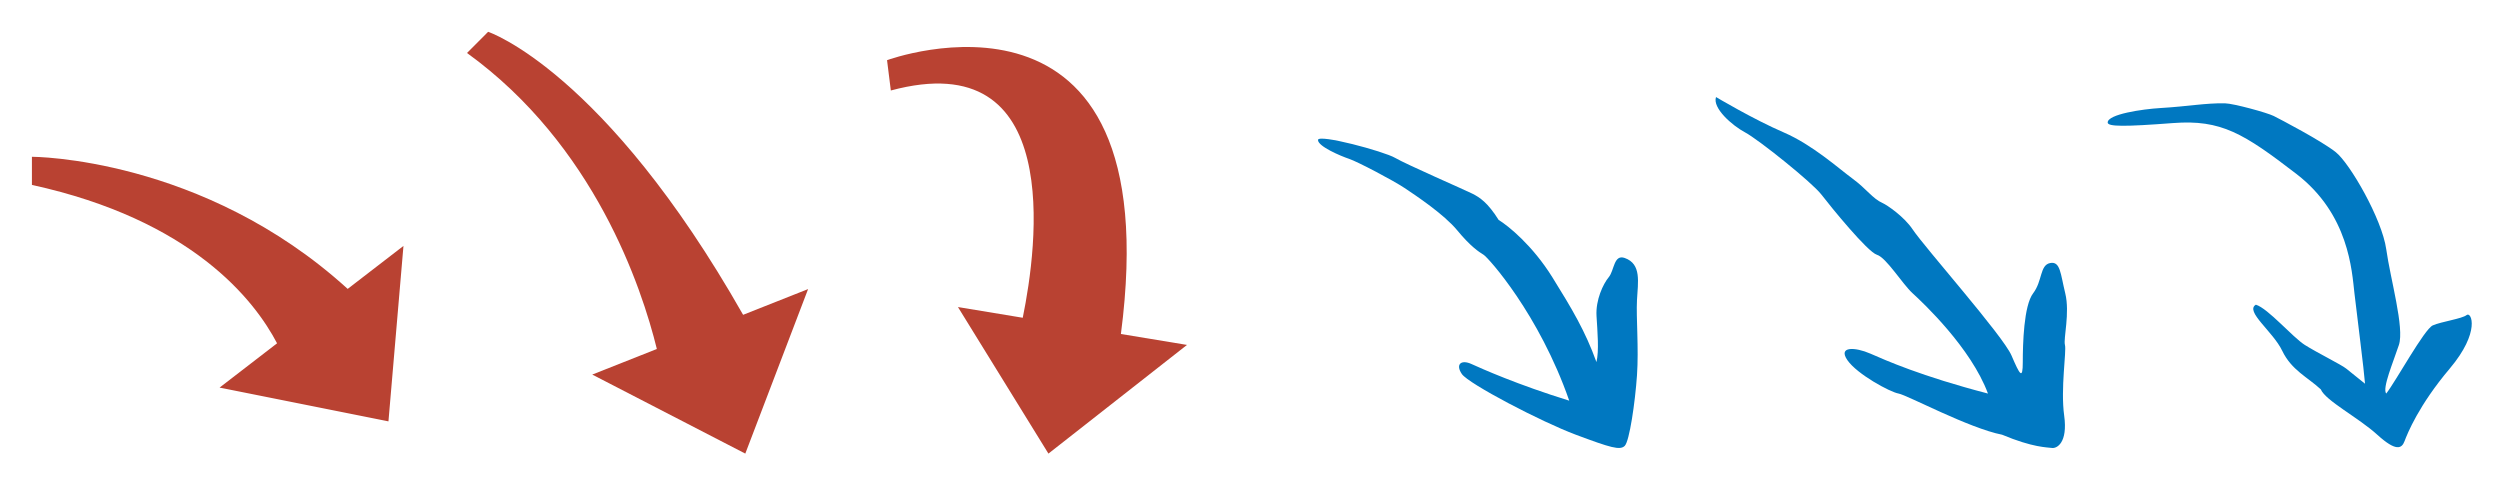 <?xml version="1.0" encoding="utf-8"?>
<!-- Generator: Adobe Illustrator 21.1.0, SVG Export Plug-In . SVG Version: 6.00 Build 0)  -->
<svg version="1.1" xmlns="http://www.w3.org/2000/svg" xmlns:xlink="http://www.w3.org/1999/xlink" x="0px" y="0px"
	 viewBox="0 0 600 120" style="enable-background:new 0 0 600 120;" xml:space="preserve">
<style type="text/css">
	.st0{fill:#B94232;}
	.st1{fill:#0078C1;}
</style>
<g id="Lager_1">
	<path class="st0" d="M178.346,75.557C145.022,16.912,117.15,7.632,117.15,7.632l-5.067,5.084
		c30.585,22.108,41.923,56.232,45.562,71.041l-15.503,6.141l36.729,18.966l15.072-39.485L178.346,75.557z"
		/>
	<path class="st0" d="M83.444,69.335C48.6,37.633,7.66,37.627,7.66,37.627v6.756
		c38.402,8.399,53.38,27.599,58.835,38.011L52.697,93.024l40.532,8.106l3.603-42.11L83.444,69.335z"/>
	<path class="st0" d="M269.017,80.158c11.863-90.75-56.126-65.714-56.126-65.714l0.909,7.275
		c41.715-11.249,35.18,37.35,31.659,54.543l-15.549-2.571l21.713,35.173l33.254-26.084L269.017,80.158
		z"/>
</g>
<g id="Lager_2">
	<path class="st1" d="M389.94,61.918c-2.656-0.942-2.484,2.973-3.839,4.604
		c-1.355,1.632-3.162,5.471-2.936,9.31c0.226,3.839,0.639,8.356-0.019,11.066
		c-2.691-7.453-5.853-12.749-10.595-20.377s-10.615-12.376-12.873-13.731
		c-2.603-4.148-4.517-5.414-6.324-6.318s-15.809-7.001-18.519-8.582
		c-2.71-1.581-18.519-5.821-18.519-4.291c0,1.53,5.42,3.839,7.453,4.517
		c2.033,0.678,10.615,5.194,13.325,7.001c2.71,1.807,9.485,6.324,12.647,10.163
		s5.194,5.18,6.324,5.865c1.129,0.685,13.325,14.235,20.552,35.013
		c-12.421-3.839-21.003-7.679-23.488-8.808c-2.484-1.129-3.869,0.107-2.273,2.425
		c1.596,2.318,18.985,11.434,27.342,14.555s10.615,3.798,11.744,2.669
		c1.129-1.129,2.484-10.389,2.936-16.938c0.452-6.549-0.226-13.776,0-18.067
		C393.102,67.702,394.005,63.361,389.94,61.918z"/>
	<path class="st1" d="M411.844,23.291c-0.903,2.631,3.839,6.815,7.001,8.497
		c3.162,1.683,16.035,11.975,18.293,14.911s11.066,13.762,13.325,14.447
		c2.258,0.685,6.074,6.966,8.57,9.246c2.496,2.279,14.014,13.098,18.079,24.062
		c-16.035-4.167-24.617-8.006-28.23-9.587c-3.613-1.581-7.846-1.818-5.504,1.575
		c2.342,3.393,10.246,7.662,12.279,8.012s16.938,8.337,24.843,9.877
		c7.453,3.12,10.84,3.014,11.97,3.18c1.129,0.166,3.839-1.189,2.936-7.738
		c-0.903-6.549,0.588-15.459,0.181-16.989s1.229-7.67,0.072-12.392
		c-1.157-4.722-1.157-7.759-3.641-7.257c-2.484,0.502-1.807,4.3-4.065,7.257
		c-2.258,2.957-2.484,12.216-2.484,16.507c0,4.291-0.678,3.162-2.71-1.581
		c-2.033-4.743-20.729-25.793-23.725-30.263c-2.106-3.141-6.219-5.891-7.215-6.324
		c-2.362-1.026-3.839-3.388-7.227-5.872c-3.388-2.484-9.579-8.091-16.486-11.072
		C420.777,28.626,411.844,23.291,411.844,23.291z"/>
	<path class="st1" d="M567.606,92.093c-0.226-3.162-1.914-16.303-2.538-21.702
		c-0.624-5.399-1.301-18.95-13.948-28.661c-12.647-9.711-18.025-13.075-29.585-12.195
		c-11.56,0.879-15.691,0.898-15.691-0.134c0-1.982,8.24-3.212,12.755-3.479
		c6.557-0.388,10.615-1.202,15.357-1.129c2.082,0.032,10.163,2.252,11.744,3.046
		c1.581,0.794,11.518,5.988,14.906,8.698c3.388,2.71,11.077,16.035,12.088,23.262
		c1.011,7.227,4.399,18.869,3.043,22.985s-4.054,10.417-3.043,11.671
		c2.366-3.038,9.141-15.459,11.174-16.362s7.001-1.581,8.13-2.484s3.388,4.029-4.065,12.855
		c-7.453,8.826-10.163,15.601-10.84,17.408c-0.677,1.807-2.033,2.567-6.549-1.539
		s-12.421-8.172-13.55-10.882c-3.162-2.936-7.027-4.602-9.26-9.26s-9.034-9.485-6.324-11.066
		c2.936,0.903,8.808,7.803,11.744,9.66c2.936,1.858,8.808,4.757,9.937,5.679
		S567.606,92.093,567.606,92.093z"/>
</g>
</svg>
